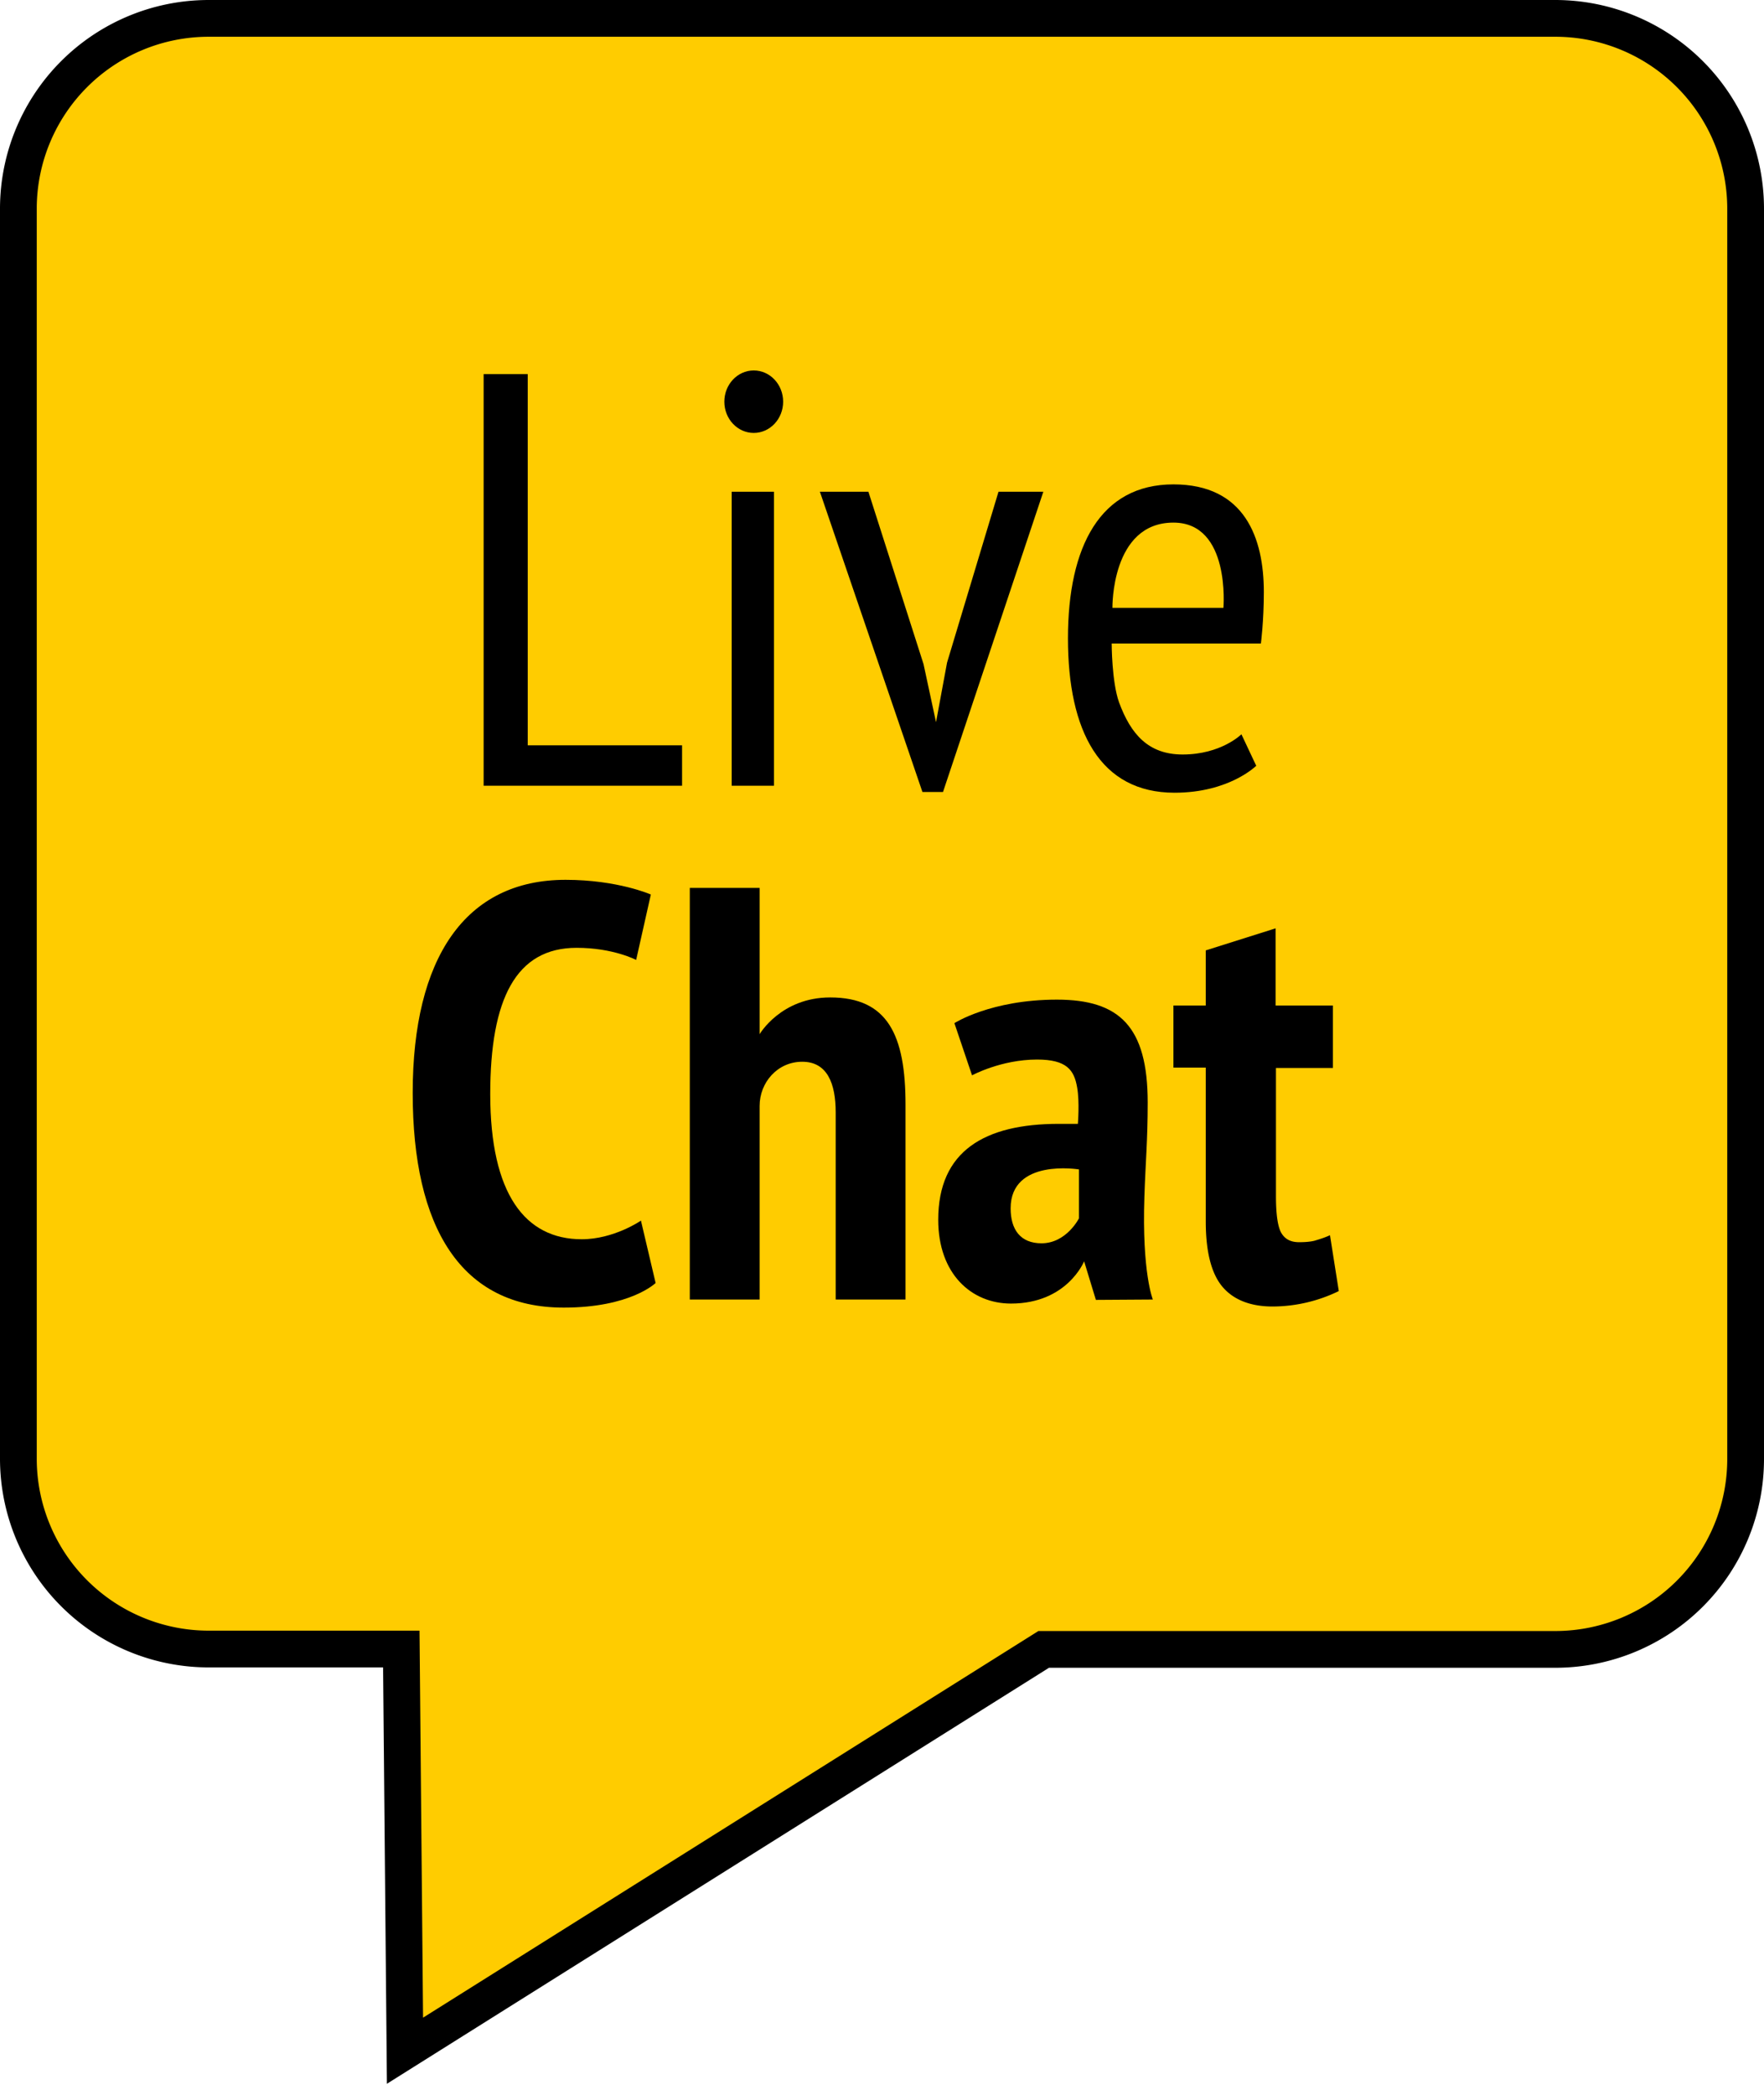 <svg viewBox="0 0 48 57" xmlns="http://www.w3.org/2000/svg" xml:space="preserve" fill-rule="evenodd" clip-rule="evenodd" stroke-miterlimit="3.5">
    <path d="m11.02 55.8-.1-10.93H5.68A5.18 5.18 0 0 1 .5 39.7V5.66A5.18 5.18 0 0 1 5.67.5h36.66a5.18 5.18 0 0 1 5.17 5.17V39.7a5.18 5.18 0 0 1-5.17 5.18H28.4L11.02 55.8Z" fill="#fc0" fill-rule="nonzero" stroke="#000"/>
    <g>
      <path d="M18.55 21.38h-5.39v-11.2h1.2v10.1h4.2v1.1Z" fill-rule="nonzero"/>
      <rect x="19.91" y="13.38" width="1.15" height="8" fill-rule="nonzero"/>
      <ellipse cx="20.51" cy="10.93" rx=".8" ry=".85"/>
      <path d="m25.13 18.07.34 1.58.3-1.62 1.4-4.65h1.22l-2.73 8.17h-.56l-2.79-8.17h1.32l1.5 4.69Z" fill-rule="nonzero"/>
      <path d="M34.19 20.83s-.73.74-2.23.74c-2.03 0-2.9-1.68-2.9-4.2 0-2.5.88-4.19 2.87-4.19 1.95 0 2.46 1.47 2.46 2.93 0 .8-.08 1.4-.08 1.4h-4.06s0 1.04.2 1.6c.32.87.8 1.42 1.73 1.42 1.05 0 1.6-.55 1.6-.55l.4.85Zm-3.92-4.29h3.02s.2-2.32-1.36-2.32c-1.7 0-1.66 2.32-1.66 2.32Z"/>
      <path d="m17.44 33.21.4 1.7s-.68.67-2.5.67c-2.8 0-4.11-2.18-4.11-5.84 0-3.66 1.42-5.8 4.16-5.8 1.42 0 2.32.4 2.32.4l-.4 1.78s-.62-.33-1.62-.33c-1.65 0-2.35 1.39-2.35 3.98 0 2.72.95 3.95 2.49 3.95.87 0 1.6-.5 1.6-.5Z"/>
      <path d="M18.77 35.36v-11.2h1.9v3.98s.58-1 1.92-1c1.57 0 2.05 1.03 2.05 2.92v5.3h-1.9v-5.09c0-.79-.23-1.38-.91-1.38s-1.16.57-1.16 1.2v5.27h-1.9Z"/>
      <path d="M29.5 34.32s-.46 1.15-1.99 1.15c-1.08 0-1.98-.81-1.98-2.28 0-1.87 1.26-2.61 3.28-2.61h.52s.05-.6-.02-.99c-.08-.47-.28-.76-1.09-.76-.98 0-1.77.43-1.77.43l-.48-1.42s.99-.64 2.79-.64c1.7 0 2.47.73 2.47 2.8 0 1.04-.06 1.63-.09 2.56-.07 2.07.23 2.8.23 2.8l-1.55.01-.32-1.05Zm-.14-2.5s-1.86-.31-1.86 1.06c0 .58.27.95.84.95.68 0 1.02-.68 1.02-.68v-1.33Z"/>
      <path d="M31.93 27.36h.88v-1.5l1.9-.6v2.1h1.56v1.7h-1.55v3.48c0 .46.04.79.13.98.1.19.26.28.5.28.15 0 .3-.01.42-.04.13-.04.27-.08.42-.15l.24 1.52a4.14 4.14 0 0 1-1.8.42c-.6 0-1.06-.18-1.36-.53-.3-.35-.46-.94-.46-1.78v-4.19h-.88v-1.7Z" fill-rule="nonzero"/>
    </g>
</svg>

